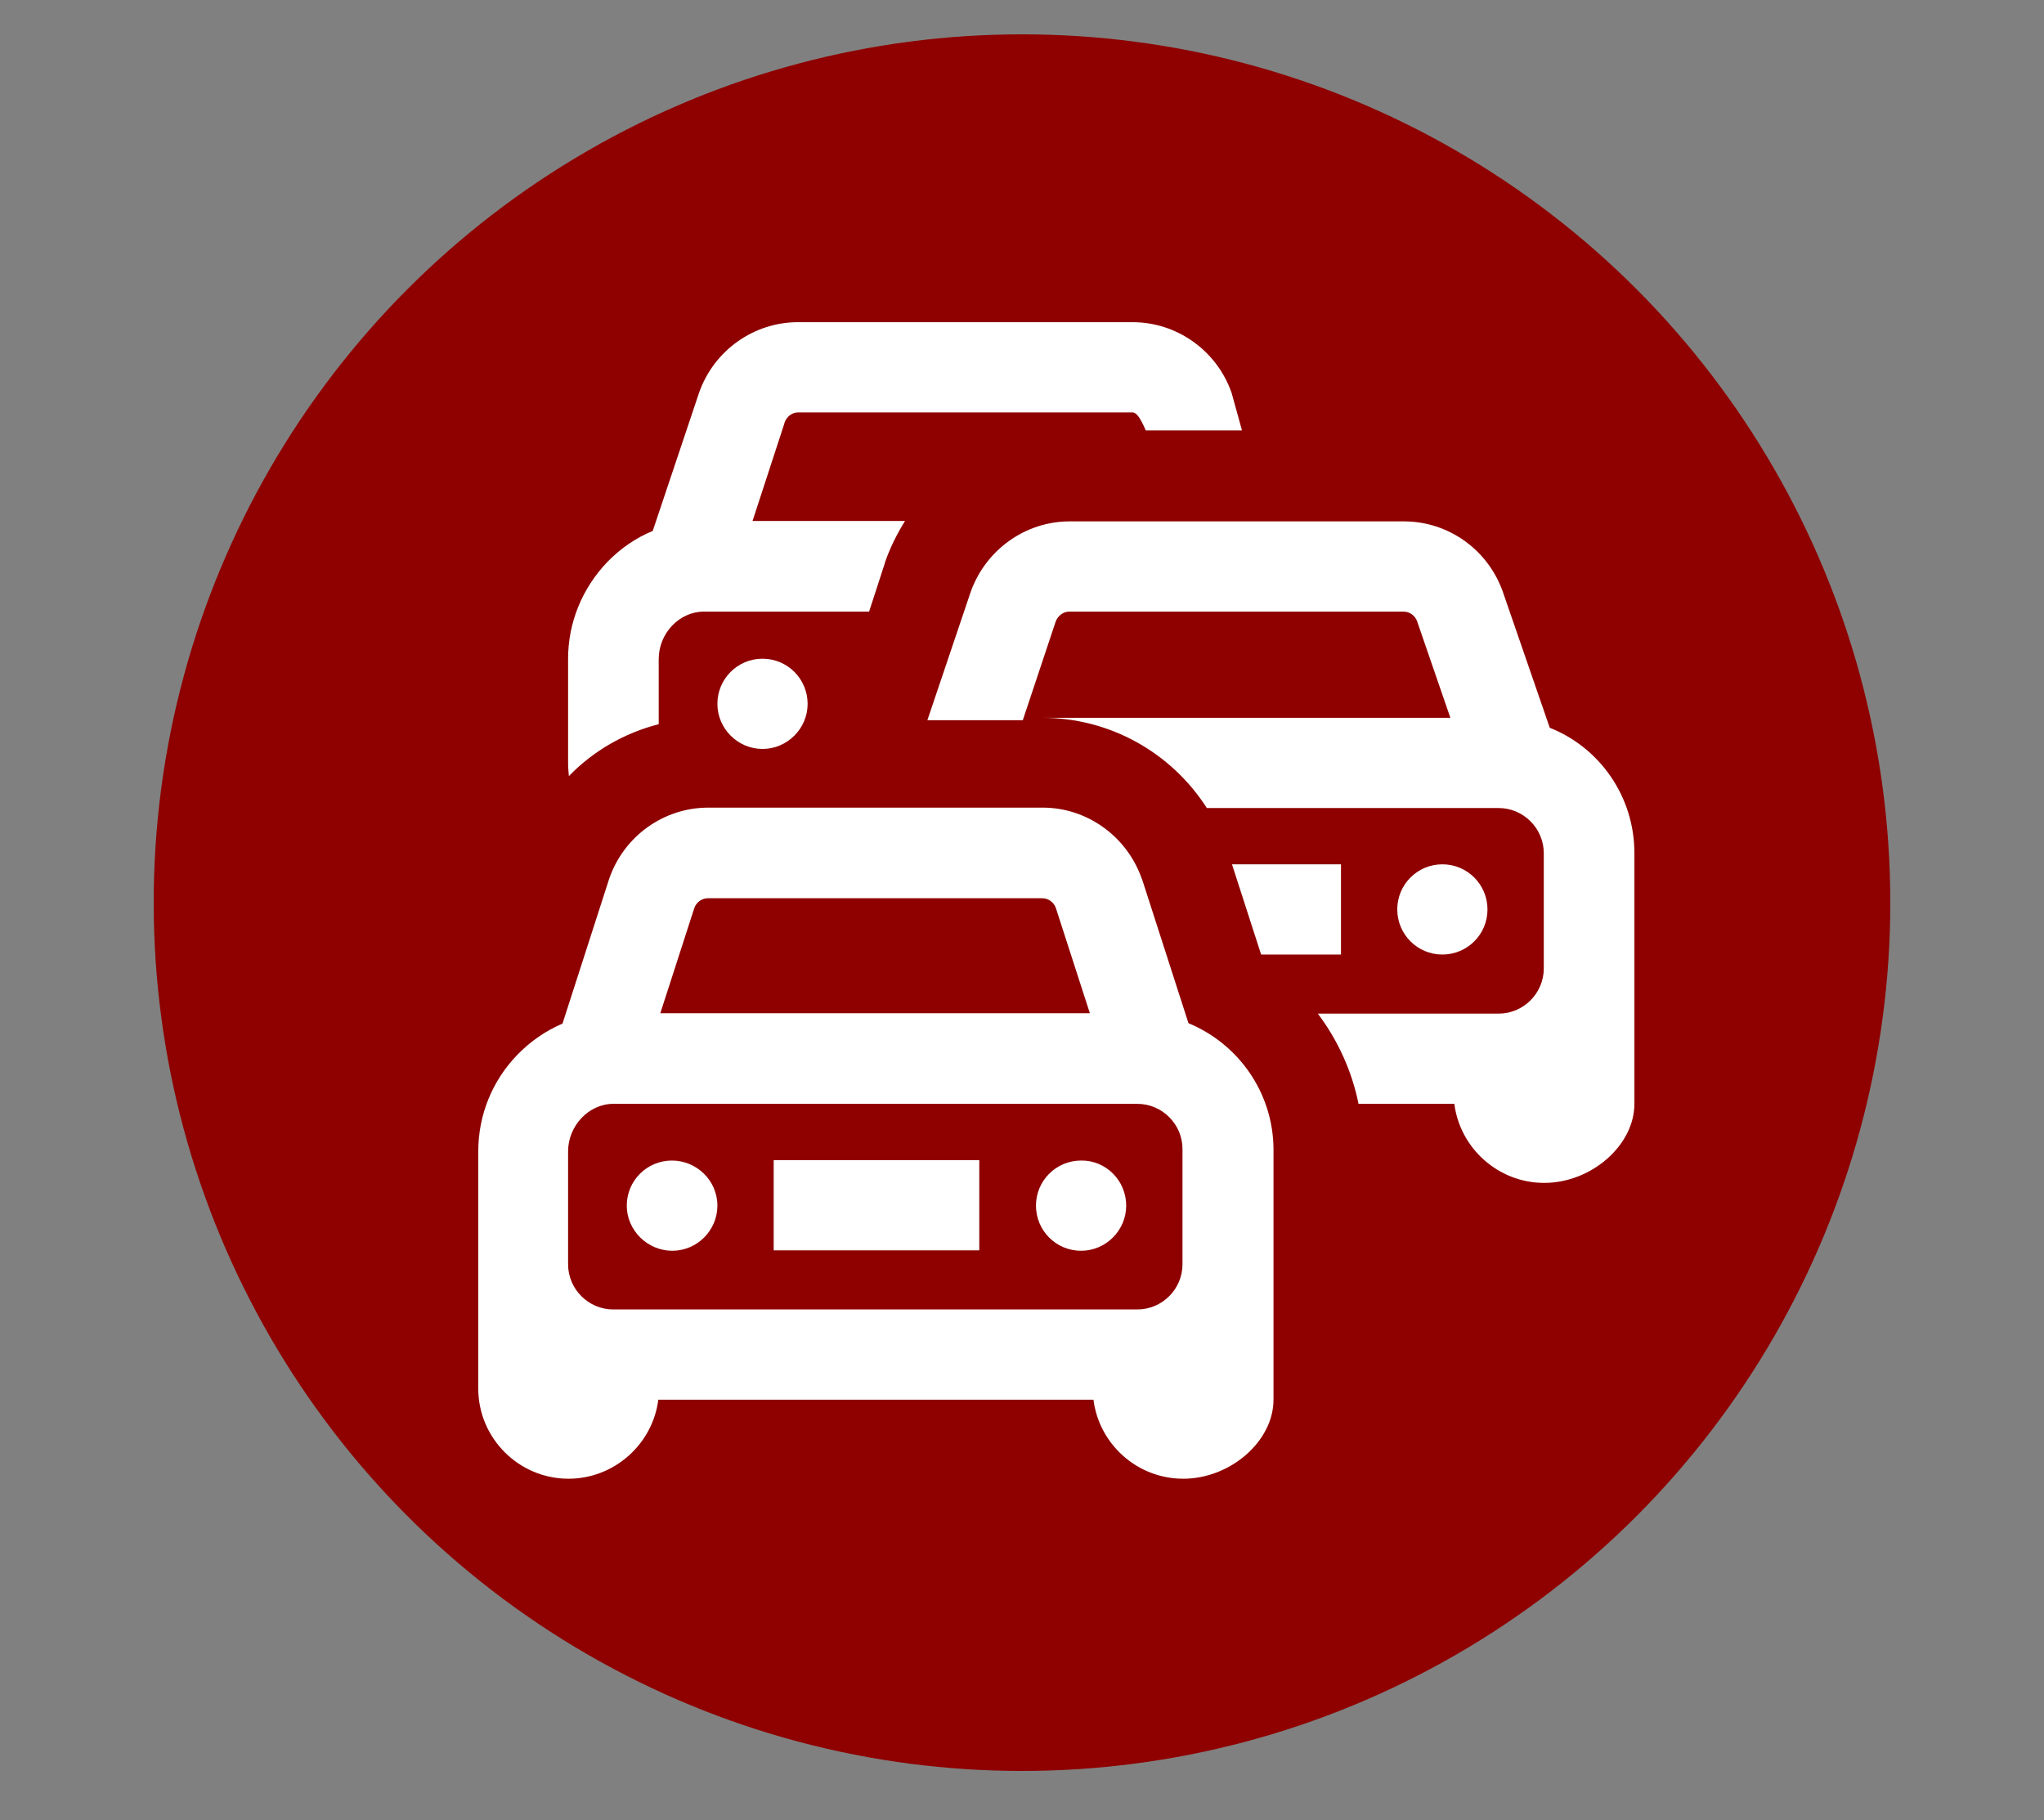 <?xml version="1.0" encoding="utf-8"?>
<!-- Generator: Adobe Illustrator 24.0.1, SVG Export Plug-In . SVG Version: 6.00 Build 0)  -->
<svg version="1.1" id="Capa_1" xmlns="http://www.w3.org/2000/svg" xmlns:xlink="http://www.w3.org/1999/xlink" x="0px" y="0px"
	 viewBox="0 0 512 455.9" style="enable-background:new 0 0 512 455.9;" xml:space="preserve">
<rect x="0" y="0" width="512" height="455.9" fill="#808080" stroke="none"/>
<style type="text/css">
	.st0{fill:#8E0100;}
	.st1{display:none;fill:none;stroke:#FFFFFF;stroke-width:16;stroke-miterlimit:10;}
	.st2{display:none;fill:#FFFFFF;}
	.st3{display:none;}
	.st4{display:inline;fill:#FFFFFF;}
	.st5{fill:#FFFFFF;}
</style>
<ellipse class="st0" cx="256" cy="226.1" rx="217.5" ry="217.5"/>
<circle class="st1" cx="256.4" cy="225.8" r="124.9"/>
<rect x="259.3" y="136.8" class="st2" width="11.3" height="178.3"/>
<rect x="240.7" y="136.4" class="st2" width="11.3" height="178.3"/>
<g class="st3">
	<path class="st4" d="M250.1,176.3c-13.1,0-21.6,4.8-21.6,13.7c0,29.5,78.2,13.5,78,65.7c0,27.2-23.7,43-55.7,43
		c-23.3,0-45.9-9.4-61.5-23.3l11.6-23.5c15,13.3,34.7,21.4,50.3,21.4s24.9-5.8,24.9-16c0-30.3-78.2-13.1-78.2-64.9
		c0-25.4,21.8-41.6,54.5-41.6c19.3,0,38.7,6.2,52.6,15.4l-11.2,24.1C278.2,181.1,261.3,176.3,250.1,176.3z"/>
</g>
<path class="st5" d="M297.7,256.3l-11.6-36l-0.1-0.2c-3.7-10.6-13.7-17.8-24.8-17.8h-83.8c-11.1,0-21.1,7.1-24.8,17.8l-11.7,36.3
	c-4.2,1.8-8,4.4-11.3,7.8c-6.3,6.5-9.8,15.1-9.8,24.2v59.4c0,12.5,10.2,22.6,22.6,22.6c11.5,0,21.1-8.7,22.5-19.8h109
	c1.4,11.1,10.9,19.8,22.5,19.8c11.8,0,22.6-9.4,22.6-19.8v-62.8C318.9,273.6,310.1,261.4,297.7,256.3z M177.3,225h83.8
	c1.5,0,2.9,1,3.4,2.5l8.5,26.3H165.4l8.5-26.3C174.4,226,175.8,225,177.3,225z M296.2,316.7c0,6.2-5.1,11.3-11.3,11.3H153.6
	c-6.2,0-11.3-5.1-11.3-11.3v-28.3c0-6.4,5.2-11.9,11.3-11.9h131.3c6.2,0,11.3,5.1,11.3,11.3V316.7z M193.8,290.6h51.5v22.6h-51.5
	V290.6z M282.1,302c0,6.2-5.1,11.3-11.3,11.3c-6.3,0-11.3-5.1-11.3-11.3c0-6.3,5.1-11.3,11.3-11.3C277,290.6,282.1,295.7,282.1,302z
	 M179.7,302c0,6.2-5.1,11.3-11.3,11.3S157,308.2,157,302c0-6.3,5.1-11.3,11.3-11.3S179.7,295.7,179.7,302z M361.3,239.1
	c-6.3,0-11.3-5.1-11.3-11.3c0-6.3,5.1-11.3,11.3-11.3c6.3,0,11.3,5.1,11.3,11.3C372.6,234.1,367.5,239.1,361.3,239.1z M191,165
	c6.3,0,11.3,5.1,11.3,11.3s-5.1,11.3-11.3,11.3s-11.3-5.1-11.3-11.3S184.7,165,191,165z M142.5,194.4c-0.1-1.1-0.2-2.2-0.2-3.4v-26
	c0-9,3.5-17.6,9.8-24.2c3.3-3.4,7.2-6.1,11.4-7.8l11.6-34.6c3.7-10.6,13.7-17.7,24.8-17.7h83.8c11.1,0,21.1,7.1,24.8,17.7l2.6,9.4
	H287c-0.6-1.3-1.9-4.5-3.3-4.5h-83.8c-1.5,0-2.9,1.1-3.4,2.6v0.1l-8,24.5h38.2c-2,3.2-3.7,6.6-5,10.3l-0.1,0.4l-3.9,12h-41.4
	c-6.1,0-11.3,5.4-11.3,11.9v16.3C156.4,183.6,148.6,188.1,142.5,194.4z M409.4,213.7v62.8c0,10.4-10.8,19.8-22.6,19.8
	c-11.5,0-21.1-8.7-22.5-19.8h-24c-1.7-8.4-5.3-16.1-10.2-22.6h45.3c6.2,0,11.3-5.1,11.3-11.3v-28.9c0-6.2-5.1-11.3-11.3-11.3h-73.1
	c-8.9-13.9-24.3-22.6-41.2-22.6h102.2l-8.3-24.1c-0.5-1.5-1.9-2.5-3.4-2.5h-83.8c-1.5,0-2.9,1.1-3.4,2.6l-8.2,24.6h-23.9l10.8-32
	c3.7-10.6,13.7-17.8,24.8-17.8h83.8c11.1,0,21.1,7.1,24.8,17.8l11.7,33.9C400.6,187.2,409.4,199.4,409.4,213.7z M315.9,239.1
	l-7.3-22.6h27.3v22.6H315.9z"/>
</svg>

